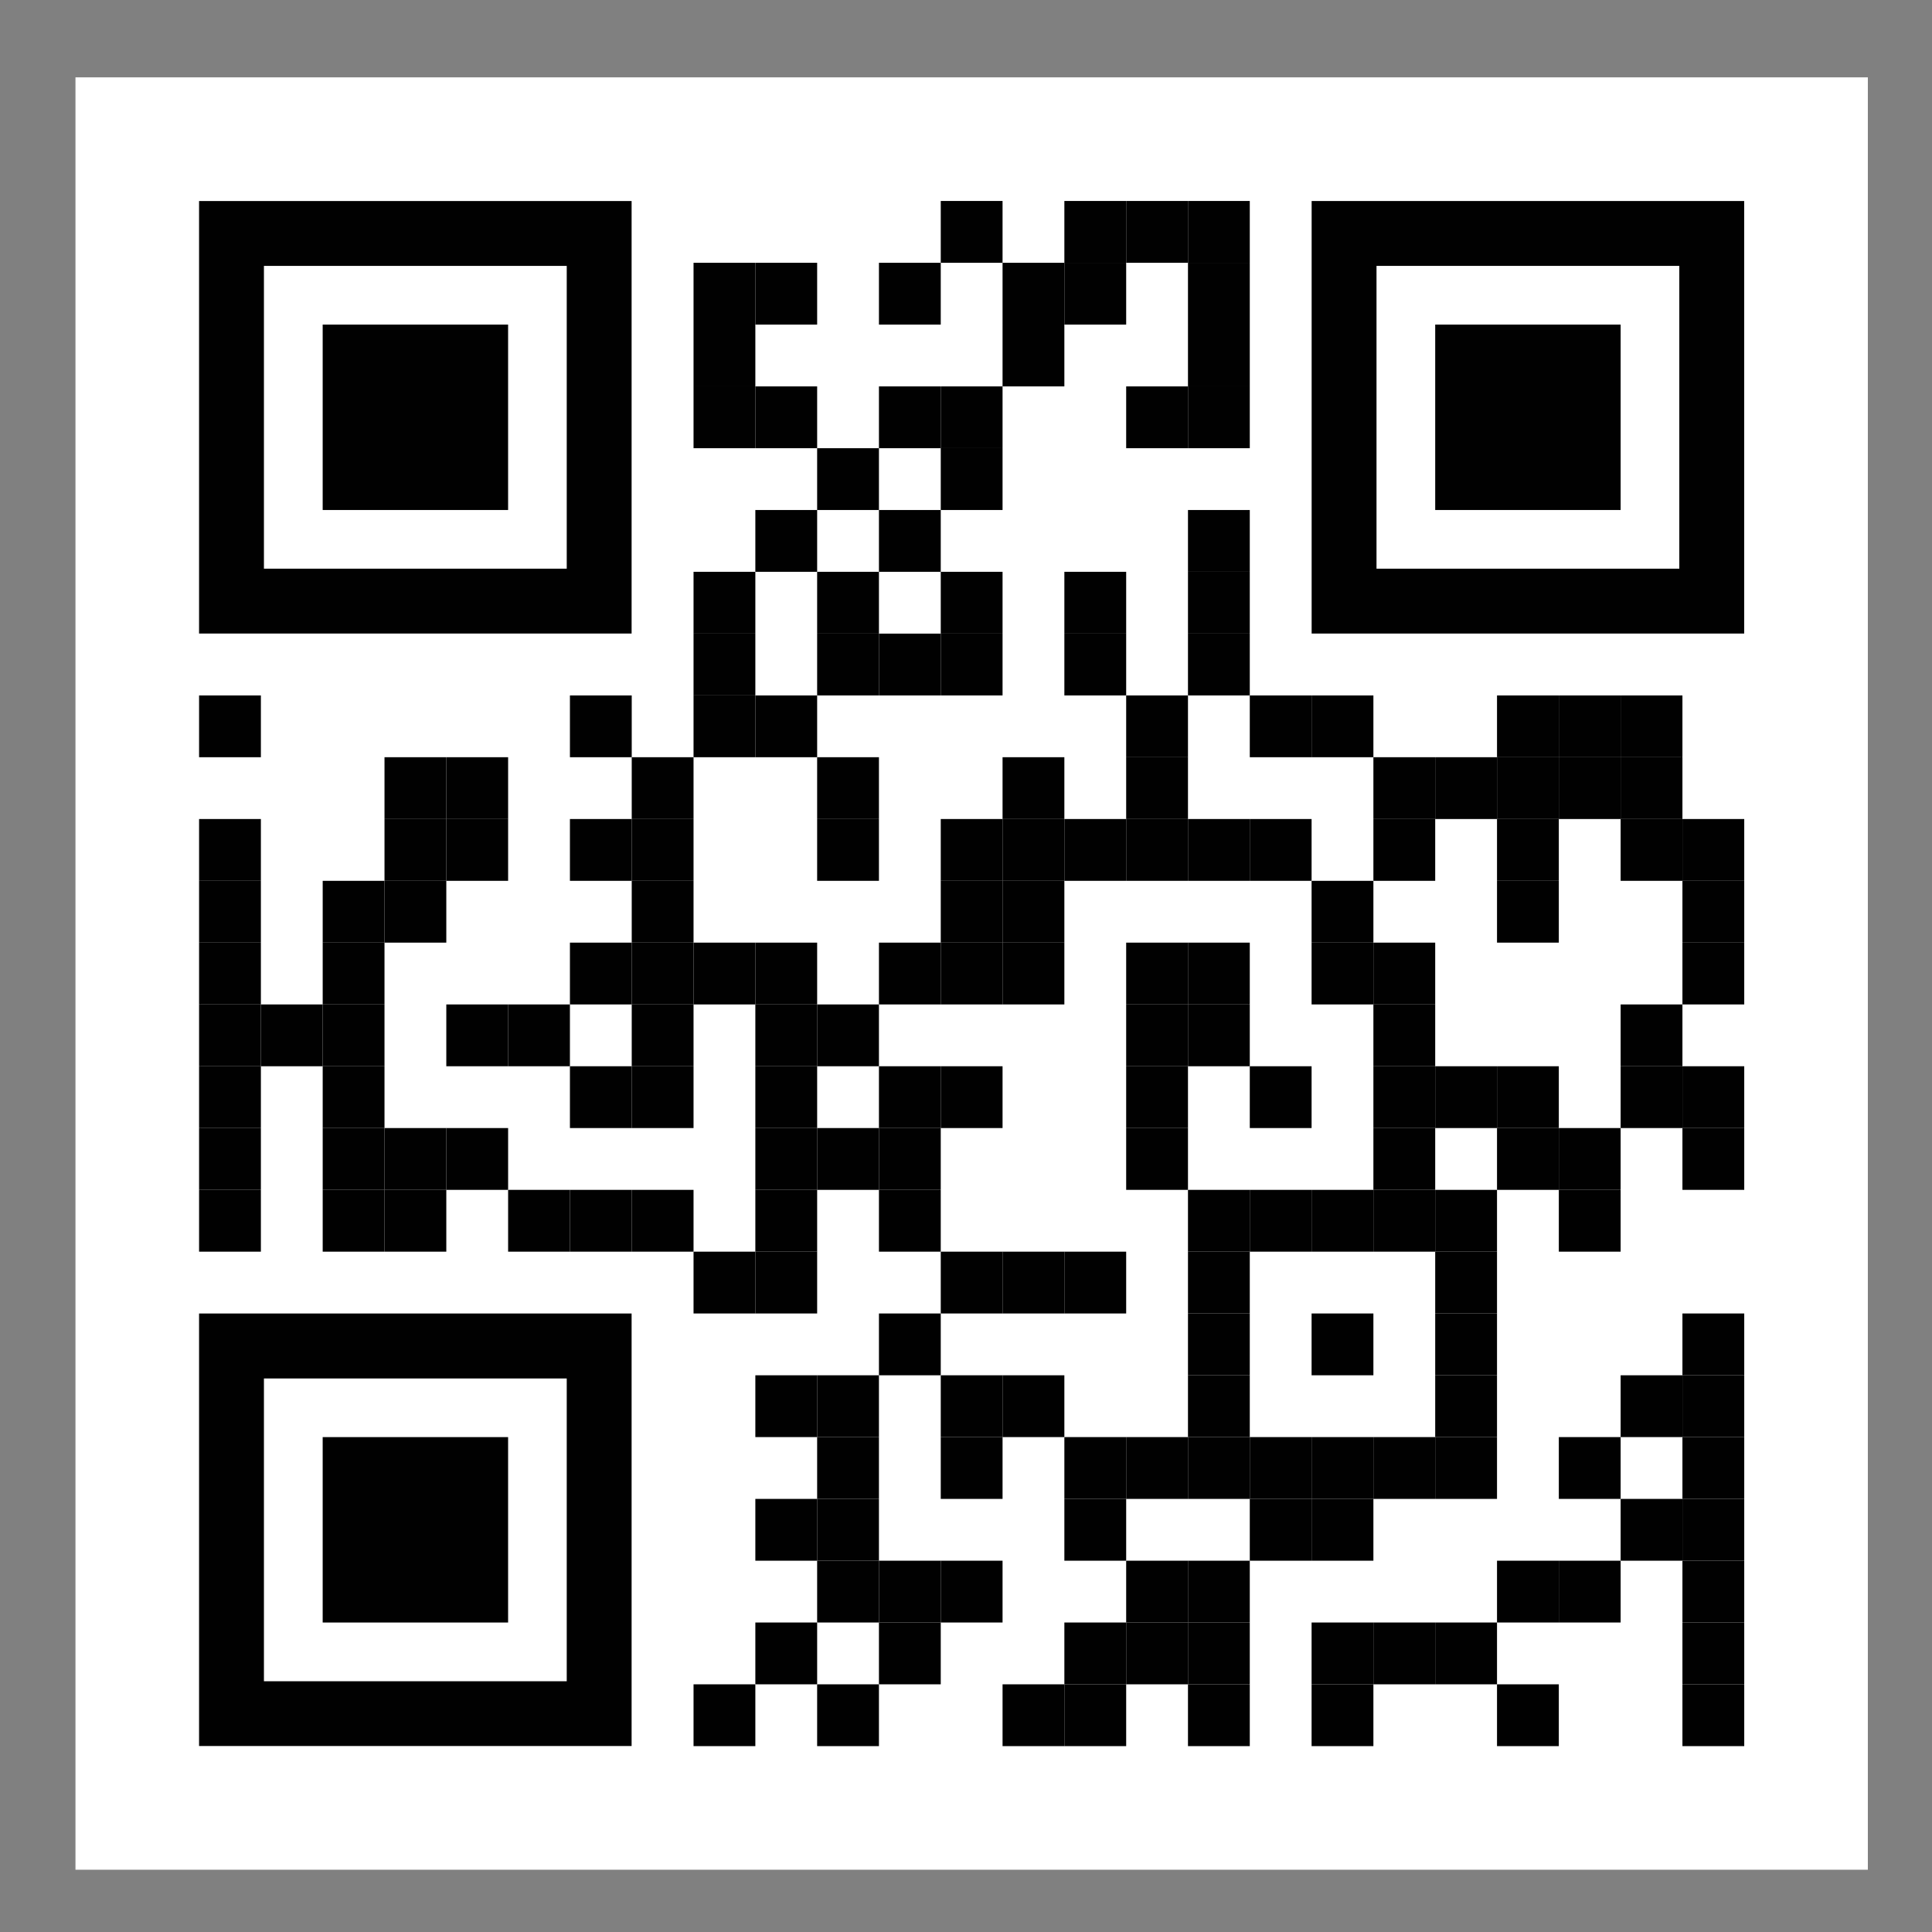 <?xml version="1.0" encoding="utf-8"?>
<!-- Generator: Adobe Illustrator 25.4.1, SVG Export Plug-In . SVG Version: 6.00 Build 0)  -->
<svg version="1.1" id="Layer_1" xmlns="http://www.w3.org/2000/svg" xmlns:xlink="http://www.w3.org/1999/xlink" x="0px" y="0px"
	 viewBox="0 0 512 512" style="enable-background:new 0 0 512 512;" xml:space="preserve">
<rect x="0" y="0" width="512" height="512" fill="#808080" stroke="none"/>
<style type="text/css">
	.st0{fill:#FFFFFF;}
	.st1{fill:#010101;}
	.st2{fill:none;}
</style>
<g>
	<rect x="20" y="20.5" class="st0" width="475" height="475"/>
	<g transform="translate(82,82)">
		<g transform="translate(492,0) scale(0.41,0.41)">
			<g transform="">
				<rect x="-791.93" y="-70.1" class="st1" width="39.95" height="39.95"/>
			</g>
		</g>
		<g transform="translate(574,0) scale(0.41,0.41)">
			<g transform="">
				<rect x="-912.03" y="-70.1" class="st1" width="39.95" height="39.95"/>
			</g>
		</g>
		<g transform="translate(615,0) scale(0.41,0.41)">
			<g transform="">
				<rect x="-972.08" y="-70.1" class="st1" width="39.95" height="39.95"/>
			</g>
		</g>
		<g transform="translate(656,0) scale(0.41,0.41)">
			<g transform="">
				<rect x="-1032.13" y="-70.1" class="st1" width="39.95" height="39.95"/>
			</g>
		</g>
		<g transform="translate(328,41) scale(0.41,0.41)">
			<g transform="">
				<rect x="-551.72" y="-130.15" class="st1" width="39.95" height="39.95"/>
			</g>
		</g>
		<g transform="translate(369,41) scale(0.41,0.41)">
			<g transform="">
				<rect x="-611.77" y="-130.15" class="st1" width="39.95" height="39.95"/>
			</g>
		</g>
		<g transform="translate(451,41) scale(0.41,0.41)">
			<g transform="">
				<rect x="-731.88" y="-130.15" class="st1" width="39.95" height="39.95"/>
			</g>
		</g>
		<g transform="translate(533,41) scale(0.41,0.41)">
			<g transform="">
				<rect x="-851.98" y="-130.15" class="st1" width="39.95" height="39.95"/>
			</g>
		</g>
		<g transform="translate(574,41) scale(0.41,0.41)">
			<g transform="">
				<rect x="-912.03" y="-130.15" class="st1" width="39.95" height="39.95"/>
			</g>
		</g>
		<g transform="translate(656,41) scale(0.41,0.41)">
			<g transform="">
				<rect x="-1032.13" y="-130.15" class="st1" width="39.95" height="39.95"/>
			</g>
		</g>
		<g transform="translate(328,82) scale(0.41,0.41)">
			<g transform="">
				<rect x="-551.72" y="-190.2" class="st1" width="39.95" height="39.95"/>
			</g>
		</g>
		<g transform="translate(533,82) scale(0.41,0.41)">
			<g transform="">
				<rect x="-851.98" y="-190.2" class="st1" width="39.95" height="39.95"/>
			</g>
		</g>
		<g transform="translate(656,82) scale(0.41,0.41)">
			<g transform="">
				<rect x="-1032.13" y="-190.2" class="st1" width="39.95" height="39.95"/>
			</g>
		</g>
		<g transform="translate(328,123) scale(0.41,0.41)">
			<g transform="">
				<rect x="-551.72" y="-250.25" class="st1" width="39.95" height="39.95"/>
			</g>
		</g>
		<g transform="translate(369,123) scale(0.41,0.41)">
			<g transform="">
				<rect x="-611.77" y="-250.25" class="st1" width="39.95" height="39.95"/>
			</g>
		</g>
		<g transform="translate(451,123) scale(0.41,0.41)">
			<g transform="">
				<rect x="-731.88" y="-250.25" class="st1" width="39.95" height="39.95"/>
			</g>
		</g>
		<g transform="translate(492,123) scale(0.41,0.41)">
			<g transform="">
				<rect x="-791.93" y="-250.25" class="st1" width="39.95" height="39.95"/>
			</g>
		</g>
		<g transform="translate(615,123) scale(0.41,0.41)">
			<g transform="">
				<rect x="-972.08" y="-250.25" class="st1" width="39.95" height="39.95"/>
			</g>
		</g>
		<g transform="translate(656,123) scale(0.41,0.41)">
			<g transform="">
				<rect x="-1032.13" y="-250.25" class="st1" width="39.95" height="39.95"/>
			</g>
		</g>
		<g transform="translate(410,164) scale(0.41,0.41)">
			<g transform="">
				<rect x="-671.83" y="-310.3" class="st1" width="39.95" height="39.95"/>
			</g>
		</g>
		<g transform="translate(492,164) scale(0.41,0.41)">
			<g transform="">
				<rect x="-791.93" y="-310.3" class="st1" width="39.95" height="39.95"/>
			</g>
		</g>
		<g transform="translate(369,205) scale(0.41,0.41)">
			<g transform="">
				<rect x="-611.77" y="-370.35" class="st1" width="39.95" height="39.95"/>
			</g>
		</g>
		<g transform="translate(451,205) scale(0.41,0.41)">
			<g transform="">
				<rect x="-731.88" y="-370.35" class="st1" width="39.95" height="39.95"/>
			</g>
		</g>
		<g transform="translate(656,205) scale(0.41,0.41)">
			<g transform="">
				<rect x="-1032.13" y="-370.35" class="st1" width="39.95" height="39.95"/>
			</g>
		</g>
		<g transform="translate(328,246) scale(0.41,0.41)">
			<g transform="">
				<rect x="-551.72" y="-430.4" class="st1" width="39.95" height="39.95"/>
			</g>
		</g>
		<g transform="translate(410,246) scale(0.41,0.41)">
			<g transform="">
				<rect x="-671.83" y="-430.4" class="st1" width="39.95" height="39.95"/>
			</g>
		</g>
		<g transform="translate(492,246) scale(0.41,0.41)">
			<g transform="">
				<rect x="-791.93" y="-430.4" class="st1" width="39.95" height="39.95"/>
			</g>
		</g>
		<g transform="translate(574,246) scale(0.41,0.41)">
			<g transform="">
				<rect x="-912.03" y="-430.4" class="st1" width="39.95" height="39.95"/>
			</g>
		</g>
		<g transform="translate(656,246) scale(0.41,0.41)">
			<g transform="">
				<rect x="-1032.13" y="-430.4" class="st1" width="39.95" height="39.95"/>
			</g>
		</g>
		<g transform="translate(328,287) scale(0.41,0.41)">
			<g transform="">
				<rect x="-551.72" y="-490.45" class="st1" width="39.95" height="39.95"/>
			</g>
		</g>
		<g transform="translate(410,287) scale(0.41,0.41)">
			<g transform="">
				<rect x="-671.83" y="-490.45" class="st1" width="39.95" height="39.95"/>
			</g>
		</g>
		<g transform="translate(451,287) scale(0.41,0.41)">
			<g transform="">
				<rect x="-731.88" y="-490.45" class="st1" width="39.95" height="39.95"/>
			</g>
		</g>
		<g transform="translate(492,287) scale(0.41,0.41)">
			<g transform="">
				<rect x="-791.93" y="-490.45" class="st1" width="39.95" height="39.95"/>
			</g>
		</g>
		<g transform="translate(574,287) scale(0.41,0.41)">
			<g transform="">
				<rect x="-912.03" y="-490.45" class="st1" width="39.95" height="39.95"/>
			</g>
		</g>
		<g transform="translate(656,287) scale(0.41,0.41)">
			<g transform="">
				<rect x="-1032.13" y="-490.45" class="st1" width="39.95" height="39.95"/>
			</g>
		</g>
		<g transform="translate(0,328) scale(0.41,0.41)">
			<g transform="">
				<rect x="-71.32" y="-550.5" class="st1" width="39.95" height="39.95"/>
			</g>
		</g>
		<g transform="translate(246,328) scale(0.41,0.41)">
			<g transform="">
				<rect x="-431.62" y="-550.5" class="st1" width="39.95" height="39.95"/>
			</g>
		</g>
		<g transform="translate(328,328) scale(0.41,0.41)">
			<g transform="">
				<rect x="-551.72" y="-550.5" class="st1" width="39.95" height="39.95"/>
			</g>
		</g>
		<g transform="translate(369,328) scale(0.41,0.41)">
			<g transform="">
				<rect x="-611.77" y="-550.5" class="st1" width="39.95" height="39.95"/>
			</g>
		</g>
		<g transform="translate(615,328) scale(0.41,0.41)">
			<g transform="">
				<rect x="-972.08" y="-550.5" class="st1" width="39.95" height="39.95"/>
			</g>
		</g>
		<g transform="translate(697,328) scale(0.41,0.41)">
			<g transform="">
				<rect x="-1092.18" y="-550.5" class="st1" width="39.95" height="39.95"/>
			</g>
		</g>
		<g transform="translate(738,328) scale(0.41,0.41)">
			<g transform="">
				<rect x="-1152.23" y="-550.5" class="st1" width="39.95" height="39.95"/>
			</g>
		</g>
		<g transform="translate(861,328) scale(0.41,0.41)">
			<g transform="">
				<rect x="-1332.38" y="-550.5" class="st1" width="39.95" height="39.95"/>
			</g>
		</g>
		<g transform="translate(902,328) scale(0.41,0.41)">
			<g transform="">
				<rect x="-1392.43" y="-550.5" class="st1" width="39.95" height="39.95"/>
			</g>
		</g>
		<g transform="translate(943,328) scale(0.41,0.41)">
			<g transform="">
				<rect x="-1452.48" y="-550.5" class="st1" width="39.95" height="39.95"/>
			</g>
		</g>
		<g transform="translate(123,369) scale(0.41,0.41)">
			<g transform="">
				<rect x="-251.47" y="-610.56" class="st1" width="39.95" height="39.95"/>
			</g>
		</g>
		<g transform="translate(164,369) scale(0.41,0.41)">
			<g transform="">
				<rect x="-311.52" y="-610.56" class="st1" width="39.95" height="39.95"/>
			</g>
		</g>
		<g transform="translate(287,369) scale(0.41,0.41)">
			<g transform="">
				<rect x="-491.67" y="-610.56" class="st1" width="39.95" height="39.95"/>
			</g>
		</g>
		<g transform="translate(410,369) scale(0.41,0.41)">
			<g transform="">
				<rect x="-671.83" y="-610.56" class="st1" width="39.95" height="39.95"/>
			</g>
		</g>
		<g transform="translate(533,369) scale(0.41,0.41)">
			<g transform="">
				<rect x="-851.98" y="-610.56" class="st1" width="39.95" height="39.95"/>
			</g>
		</g>
		<g transform="translate(615,369) scale(0.41,0.41)">
			<g transform="">
				<rect x="-972.08" y="-610.56" class="st1" width="39.95" height="39.95"/>
			</g>
		</g>
		<g transform="translate(779,369) scale(0.41,0.41)">
			<g transform="">
				<rect x="-1212.28" y="-610.56" class="st1" width="39.95" height="39.95"/>
			</g>
		</g>
		<g transform="translate(820,369) scale(0.41,0.41)">
			<g transform="">
				<rect x="-1272.33" y="-610.56" class="st1" width="39.95" height="39.95"/>
			</g>
		</g>
		<g transform="translate(861,369) scale(0.41,0.41)">
			<g transform="">
				<rect x="-1332.38" y="-610.56" class="st1" width="39.95" height="39.95"/>
			</g>
		</g>
		<g transform="translate(902,369) scale(0.41,0.41)">
			<g transform="">
				<rect x="-1392.43" y="-610.56" class="st1" width="39.95" height="39.95"/>
			</g>
		</g>
		<g transform="translate(943,369) scale(0.41,0.41)">
			<g transform="">
				<rect x="-1452.48" y="-610.56" class="st1" width="39.95" height="39.95"/>
			</g>
		</g>
		<g transform="translate(0,410) scale(0.41,0.41)">
			<g transform="">
				<rect x="-71.32" y="-670.61" class="st1" width="39.95" height="39.95"/>
			</g>
		</g>
		<g transform="translate(123,410) scale(0.41,0.41)">
			<g transform="">
				<rect x="-251.47" y="-670.61" class="st1" width="39.95" height="39.95"/>
			</g>
		</g>
		<g transform="translate(164,410) scale(0.41,0.41)">
			<g transform="">
				<rect x="-311.52" y="-670.61" class="st1" width="39.95" height="39.95"/>
			</g>
		</g>
		<g transform="translate(246,410) scale(0.41,0.41)">
			<g transform="">
				<rect x="-431.62" y="-670.61" class="st1" width="39.95" height="39.95"/>
			</g>
		</g>
		<g transform="translate(287,410) scale(0.41,0.41)">
			<g transform="">
				<rect x="-491.67" y="-670.61" class="st1" width="39.95" height="39.95"/>
			</g>
		</g>
		<g transform="translate(410,410) scale(0.41,0.41)">
			<g transform="">
				<rect x="-671.83" y="-670.61" class="st1" width="39.95" height="39.95"/>
			</g>
		</g>
		<g transform="translate(492,410) scale(0.41,0.41)">
			<g transform="">
				<rect x="-791.93" y="-670.61" class="st1" width="39.95" height="39.95"/>
			</g>
		</g>
		<g transform="translate(533,410) scale(0.41,0.41)">
			<g transform="">
				<rect x="-851.98" y="-670.61" class="st1" width="39.95" height="39.95"/>
			</g>
		</g>
		<g transform="translate(574,410) scale(0.41,0.41)">
			<g transform="">
				<rect x="-912.03" y="-670.61" class="st1" width="39.95" height="39.95"/>
			</g>
		</g>
		<g transform="translate(615,410) scale(0.41,0.41)">
			<g transform="">
				<rect x="-972.08" y="-670.61" class="st1" width="39.95" height="39.95"/>
			</g>
		</g>
		<g transform="translate(656,410) scale(0.41,0.41)">
			<g transform="">
				<rect x="-1032.13" y="-670.61" class="st1" width="39.95" height="39.95"/>
			</g>
		</g>
		<g transform="translate(697,410) scale(0.41,0.41)">
			<g transform="">
				<rect x="-1092.18" y="-670.61" class="st1" width="39.95" height="39.95"/>
			</g>
		</g>
		<g transform="translate(779,410) scale(0.41,0.41)">
			<g transform="">
				<rect x="-1212.28" y="-670.61" class="st1" width="39.95" height="39.95"/>
			</g>
		</g>
		<g transform="translate(861,410) scale(0.41,0.41)">
			<g transform="">
				<rect x="-1332.38" y="-670.61" class="st1" width="39.95" height="39.95"/>
			</g>
		</g>
		<g transform="translate(943,410) scale(0.41,0.41)">
			<g transform="">
				<rect x="-1452.48" y="-670.61" class="st1" width="39.95" height="39.95"/>
			</g>
		</g>
		<g transform="translate(984,410) scale(0.41,0.41)">
			<g transform="">
				<rect x="-1512.53" y="-670.61" class="st1" width="39.95" height="39.95"/>
			</g>
		</g>
		<g transform="translate(0,451) scale(0.41,0.41)">
			<g transform="">
				<rect x="-71.32" y="-730.66" class="st1" width="39.95" height="39.95"/>
			</g>
		</g>
		<g transform="translate(82,451) scale(0.41,0.41)">
			<g transform="">
				<rect x="-191.42" y="-730.66" class="st1" width="39.95" height="39.95"/>
			</g>
		</g>
		<g transform="translate(123,451) scale(0.41,0.41)">
			<g transform="">
				<rect x="-251.47" y="-730.66" class="st1" width="39.95" height="39.95"/>
			</g>
		</g>
		<g transform="translate(287,451) scale(0.41,0.41)">
			<g transform="">
				<rect x="-491.67" y="-730.66" class="st1" width="39.95" height="39.95"/>
			</g>
		</g>
		<g transform="translate(492,451) scale(0.41,0.41)">
			<g transform="">
				<rect x="-791.93" y="-730.66" class="st1" width="39.95" height="39.95"/>
			</g>
		</g>
		<g transform="translate(533,451) scale(0.41,0.41)">
			<g transform="">
				<rect x="-851.98" y="-730.66" class="st1" width="39.95" height="39.95"/>
			</g>
		</g>
		<g transform="translate(738,451) scale(0.41,0.41)">
			<g transform="">
				<rect x="-1152.23" y="-730.66" class="st1" width="39.95" height="39.95"/>
			</g>
		</g>
		<g transform="translate(861,451) scale(0.41,0.41)">
			<g transform="">
				<rect x="-1332.38" y="-730.66" class="st1" width="39.95" height="39.95"/>
			</g>
		</g>
		<g transform="translate(984,451) scale(0.41,0.41)">
			<g transform="">
				<rect x="-1512.53" y="-730.66" class="st1" width="39.95" height="39.95"/>
			</g>
		</g>
		<g transform="translate(0,492) scale(0.41,0.41)">
			<g transform="">
				<rect x="-71.32" y="-790.71" class="st1" width="39.95" height="39.95"/>
			</g>
		</g>
		<g transform="translate(82,492) scale(0.41,0.41)">
			<g transform="">
				<rect x="-191.42" y="-790.71" class="st1" width="39.95" height="39.95"/>
			</g>
		</g>
		<g transform="translate(246,492) scale(0.41,0.41)">
			<g transform="">
				<rect x="-431.62" y="-790.71" class="st1" width="39.95" height="39.95"/>
			</g>
		</g>
		<g transform="translate(287,492) scale(0.41,0.41)">
			<g transform="">
				<rect x="-491.67" y="-790.71" class="st1" width="39.95" height="39.95"/>
			</g>
		</g>
		<g transform="translate(328,492) scale(0.41,0.41)">
			<g transform="">
				<rect x="-551.72" y="-790.71" class="st1" width="39.95" height="39.95"/>
			</g>
		</g>
		<g transform="translate(369,492) scale(0.41,0.41)">
			<g transform="">
				<rect x="-611.77" y="-790.71" class="st1" width="39.95" height="39.95"/>
			</g>
		</g>
		<g transform="translate(451,492) scale(0.41,0.41)">
			<g transform="">
				<rect x="-731.88" y="-790.71" class="st1" width="39.95" height="39.95"/>
			</g>
		</g>
		<g transform="translate(492,492) scale(0.41,0.41)">
			<g transform="">
				<rect x="-791.93" y="-790.71" class="st1" width="39.95" height="39.95"/>
			</g>
		</g>
		<g transform="translate(533,492) scale(0.41,0.41)">
			<g transform="">
				<rect x="-851.98" y="-790.71" class="st1" width="39.95" height="39.95"/>
			</g>
		</g>
		<g transform="translate(615,492) scale(0.41,0.41)">
			<g transform="">
				<rect x="-972.08" y="-790.71" class="st1" width="39.95" height="39.95"/>
			</g>
		</g>
		<g transform="translate(656,492) scale(0.41,0.41)">
			<g transform="">
				<rect x="-1032.13" y="-790.71" class="st1" width="39.95" height="39.95"/>
			</g>
		</g>
		<g transform="translate(738,492) scale(0.41,0.41)">
			<g transform="">
				<rect x="-1152.23" y="-790.71" class="st1" width="39.95" height="39.95"/>
			</g>
		</g>
		<g transform="translate(779,492) scale(0.41,0.41)">
			<g transform="">
				<rect x="-1212.28" y="-790.71" class="st1" width="39.95" height="39.95"/>
			</g>
		</g>
		<g transform="translate(984,492) scale(0.41,0.41)">
			<g transform="">
				<rect x="-1512.53" y="-790.71" class="st1" width="39.95" height="39.95"/>
			</g>
		</g>
		<g transform="translate(0,533) scale(0.41,0.41)">
			<g transform="">
				<rect x="-71.32" y="-850.76" class="st1" width="39.95" height="39.95"/>
			</g>
		</g>
		<g transform="translate(41,533) scale(0.41,0.41)">
			<g transform="">
				<rect x="-131.37" y="-850.76" class="st1" width="39.95" height="39.95"/>
			</g>
		</g>
		<g transform="translate(82,533) scale(0.41,0.41)">
			<g transform="">
				<rect x="-191.42" y="-850.76" class="st1" width="39.95" height="39.95"/>
			</g>
		</g>
		<g transform="translate(164,533) scale(0.41,0.41)">
			<g transform="">
				<rect x="-311.52" y="-850.76" class="st1" width="39.95" height="39.95"/>
			</g>
		</g>
		<g transform="translate(205,533) scale(0.41,0.41)">
			<g transform="">
				<rect x="-371.57" y="-850.76" class="st1" width="39.95" height="39.95"/>
			</g>
		</g>
		<g transform="translate(287,533) scale(0.41,0.41)">
			<g transform="">
				<rect x="-491.67" y="-850.76" class="st1" width="39.95" height="39.95"/>
			</g>
		</g>
		<g transform="translate(369,533) scale(0.41,0.41)">
			<g transform="">
				<rect x="-611.77" y="-850.76" class="st1" width="39.95" height="39.95"/>
			</g>
		</g>
		<g transform="translate(410,533) scale(0.41,0.41)">
			<g transform="">
				<rect x="-671.83" y="-850.76" class="st1" width="39.95" height="39.95"/>
			</g>
		</g>
		<g transform="translate(615,533) scale(0.41,0.41)">
			<g transform="">
				<rect x="-972.08" y="-850.76" class="st1" width="39.95" height="39.95"/>
			</g>
		</g>
		<g transform="translate(656,533) scale(0.41,0.41)">
			<g transform="">
				<rect x="-1032.13" y="-850.76" class="st1" width="39.95" height="39.95"/>
			</g>
		</g>
		<g transform="translate(779,533) scale(0.41,0.41)">
			<g transform="">
				<rect x="-1212.28" y="-850.76" class="st1" width="39.95" height="39.95"/>
			</g>
		</g>
		<g transform="translate(943,533) scale(0.41,0.41)">
			<g transform="">
				<rect x="-1452.48" y="-850.76" class="st1" width="39.95" height="39.95"/>
			</g>
		</g>
		<g transform="translate(0,574) scale(0.41,0.41)">
			<g transform="">
				<rect x="-71.32" y="-910.81" class="st1" width="39.95" height="39.95"/>
			</g>
		</g>
		<g transform="translate(82,574) scale(0.41,0.41)">
			<g transform="">
				<rect x="-191.42" y="-910.81" class="st1" width="39.95" height="39.95"/>
			</g>
		</g>
		<g transform="translate(246,574) scale(0.41,0.41)">
			<g transform="">
				<rect x="-431.62" y="-910.81" class="st1" width="39.95" height="39.95"/>
			</g>
		</g>
		<g transform="translate(287,574) scale(0.41,0.41)">
			<g transform="">
				<rect x="-491.67" y="-910.81" class="st1" width="39.95" height="39.95"/>
			</g>
		</g>
		<g transform="translate(369,574) scale(0.41,0.41)">
			<g transform="">
				<rect x="-611.77" y="-910.81" class="st1" width="39.95" height="39.95"/>
			</g>
		</g>
		<g transform="translate(451,574) scale(0.41,0.41)">
			<g transform="">
				<rect x="-731.88" y="-910.81" class="st1" width="39.95" height="39.95"/>
			</g>
		</g>
		<g transform="translate(492,574) scale(0.41,0.41)">
			<g transform="">
				<rect x="-791.93" y="-910.81" class="st1" width="39.95" height="39.95"/>
			</g>
		</g>
		<g transform="translate(615,574) scale(0.41,0.41)">
			<g transform="">
				<rect x="-972.08" y="-910.81" class="st1" width="39.95" height="39.95"/>
			</g>
		</g>
		<g transform="translate(697,574) scale(0.41,0.41)">
			<g transform="">
				<rect x="-1092.18" y="-910.81" class="st1" width="39.95" height="39.95"/>
			</g>
		</g>
		<g transform="translate(779,574) scale(0.41,0.41)">
			<g transform="">
				<rect x="-1212.28" y="-910.81" class="st1" width="39.95" height="39.95"/>
			</g>
		</g>
		<g transform="translate(820,574) scale(0.41,0.41)">
			<g transform="">
				<rect x="-1272.33" y="-910.81" class="st1" width="39.95" height="39.95"/>
			</g>
		</g>
		<g transform="translate(861,574) scale(0.41,0.41)">
			<g transform="">
				<rect x="-1332.38" y="-910.81" class="st1" width="39.95" height="39.95"/>
			</g>
		</g>
		<g transform="translate(943,574) scale(0.41,0.41)">
			<g transform="">
				<rect x="-1452.48" y="-910.81" class="st1" width="39.95" height="39.95"/>
			</g>
		</g>
		<g transform="translate(984,574) scale(0.41,0.41)">
			<g transform="">
				<rect x="-1512.53" y="-910.81" class="st1" width="39.95" height="39.95"/>
			</g>
		</g>
		<g transform="translate(0,615) scale(0.41,0.41)">
			<g transform="">
				<rect x="-71.32" y="-970.86" class="st1" width="39.95" height="39.95"/>
			</g>
		</g>
		<g transform="translate(82,615) scale(0.41,0.41)">
			<g transform="">
				<rect x="-191.42" y="-970.86" class="st1" width="39.95" height="39.95"/>
			</g>
		</g>
		<g transform="translate(123,615) scale(0.41,0.41)">
			<g transform="">
				<rect x="-251.47" y="-970.86" class="st1" width="39.95" height="39.95"/>
			</g>
		</g>
		<g transform="translate(164,615) scale(0.41,0.41)">
			<g transform="">
				<rect x="-311.52" y="-970.86" class="st1" width="39.95" height="39.95"/>
			</g>
		</g>
		<g transform="translate(369,615) scale(0.41,0.41)">
			<g transform="">
				<rect x="-611.77" y="-970.86" class="st1" width="39.95" height="39.95"/>
			</g>
		</g>
		<g transform="translate(410,615) scale(0.41,0.41)">
			<g transform="">
				<rect x="-671.83" y="-970.86" class="st1" width="39.95" height="39.95"/>
			</g>
		</g>
		<g transform="translate(451,615) scale(0.41,0.41)">
			<g transform="">
				<rect x="-731.88" y="-970.86" class="st1" width="39.95" height="39.95"/>
			</g>
		</g>
		<g transform="translate(615,615) scale(0.41,0.41)">
			<g transform="">
				<rect x="-972.08" y="-970.86" class="st1" width="39.95" height="39.95"/>
			</g>
		</g>
		<g transform="translate(779,615) scale(0.41,0.41)">
			<g transform="">
				<rect x="-1212.28" y="-970.86" class="st1" width="39.95" height="39.95"/>
			</g>
		</g>
		<g transform="translate(861,615) scale(0.41,0.41)">
			<g transform="">
				<rect x="-1332.38" y="-970.86" class="st1" width="39.95" height="39.95"/>
			</g>
		</g>
		<g transform="translate(902,615) scale(0.41,0.41)">
			<g transform="">
				<rect x="-1392.43" y="-970.86" class="st1" width="39.95" height="39.95"/>
			</g>
		</g>
		<g transform="translate(984,615) scale(0.41,0.41)">
			<g transform="">
				<rect x="-1512.53" y="-970.86" class="st1" width="39.95" height="39.95"/>
			</g>
		</g>
		<g transform="translate(0,656) scale(0.41,0.41)">
			<g transform="">
				<rect x="-71.32" y="-1030.91" class="st1" width="39.95" height="39.95"/>
			</g>
		</g>
		<g transform="translate(82,656) scale(0.41,0.41)">
			<g transform="">
				<rect x="-191.42" y="-1030.91" class="st1" width="39.95" height="39.95"/>
			</g>
		</g>
		<g transform="translate(123,656) scale(0.41,0.41)">
			<g transform="">
				<rect x="-251.47" y="-1030.91" class="st1" width="39.95" height="39.95"/>
			</g>
		</g>
		<g transform="translate(205,656) scale(0.41,0.41)">
			<g transform="">
				<rect x="-371.57" y="-1030.91" class="st1" width="39.95" height="39.95"/>
			</g>
		</g>
		<g transform="translate(246,656) scale(0.41,0.41)">
			<g transform="">
				<rect x="-431.62" y="-1030.91" class="st1" width="39.95" height="39.95"/>
			</g>
		</g>
		<g transform="translate(287,656) scale(0.41,0.41)">
			<g transform="">
				<rect x="-491.67" y="-1030.91" class="st1" width="39.95" height="39.95"/>
			</g>
		</g>
		<g transform="translate(369,656) scale(0.41,0.41)">
			<g transform="">
				<rect x="-611.77" y="-1030.91" class="st1" width="39.95" height="39.95"/>
			</g>
		</g>
		<g transform="translate(451,656) scale(0.41,0.41)">
			<g transform="">
				<rect x="-731.88" y="-1030.91" class="st1" width="39.95" height="39.95"/>
			</g>
		</g>
		<g transform="translate(656,656) scale(0.41,0.41)">
			<g transform="">
				<rect x="-1032.13" y="-1030.91" class="st1" width="39.95" height="39.95"/>
			</g>
		</g>
		<g transform="translate(697,656) scale(0.41,0.41)">
			<g transform="">
				<rect x="-1092.18" y="-1030.91" class="st1" width="39.95" height="39.95"/>
			</g>
		</g>
		<g transform="translate(738,656) scale(0.41,0.41)">
			<g transform="">
				<rect x="-1152.23" y="-1030.91" class="st1" width="39.95" height="39.95"/>
			</g>
		</g>
		<g transform="translate(779,656) scale(0.41,0.41)">
			<g transform="">
				<rect x="-1212.28" y="-1030.91" class="st1" width="39.95" height="39.95"/>
			</g>
		</g>
		<g transform="translate(820,656) scale(0.41,0.41)">
			<g transform="">
				<rect x="-1272.33" y="-1030.91" class="st1" width="39.95" height="39.95"/>
			</g>
		</g>
		<g transform="translate(902,656) scale(0.41,0.41)">
			<g transform="">
				<rect x="-1392.43" y="-1030.91" class="st1" width="39.95" height="39.95"/>
			</g>
		</g>
		<g transform="translate(328,697) scale(0.41,0.41)">
			<g transform="">
				<rect x="-551.72" y="-1090.96" class="st1" width="39.95" height="39.95"/>
			</g>
		</g>
		<g transform="translate(369,697) scale(0.41,0.41)">
			<g transform="">
				<rect x="-611.77" y="-1090.96" class="st1" width="39.95" height="39.95"/>
			</g>
		</g>
		<g transform="translate(492,697) scale(0.41,0.41)">
			<g transform="">
				<rect x="-791.93" y="-1090.96" class="st1" width="39.95" height="39.95"/>
			</g>
		</g>
		<g transform="translate(533,697) scale(0.41,0.41)">
			<g transform="">
				<rect x="-851.98" y="-1090.96" class="st1" width="39.95" height="39.95"/>
			</g>
		</g>
		<g transform="translate(574,697) scale(0.41,0.41)">
			<g transform="">
				<rect x="-912.03" y="-1090.96" class="st1" width="39.95" height="39.95"/>
			</g>
		</g>
		<g transform="translate(656,697) scale(0.41,0.41)">
			<g transform="">
				<rect x="-1032.13" y="-1090.96" class="st1" width="39.95" height="39.95"/>
			</g>
		</g>
		<g transform="translate(820,697) scale(0.41,0.41)">
			<g transform="">
				<rect x="-1272.33" y="-1090.96" class="st1" width="39.95" height="39.95"/>
			</g>
		</g>
		<g transform="translate(451,738) scale(0.41,0.41)">
			<g transform="">
				<rect x="-731.88" y="-1151.01" class="st1" width="39.95" height="39.95"/>
			</g>
		</g>
		<g transform="translate(656,738) scale(0.41,0.41)">
			<g transform="">
				<rect x="-1032.13" y="-1151.01" class="st1" width="39.95" height="39.95"/>
			</g>
		</g>
		<g transform="translate(738,738) scale(0.41,0.41)">
			<g transform="">
				<rect x="-1152.23" y="-1151.01" class="st1" width="39.95" height="39.95"/>
			</g>
		</g>
		<g transform="translate(820,738) scale(0.41,0.41)">
			<g transform="">
				<rect x="-1272.33" y="-1151.01" class="st1" width="39.95" height="39.95"/>
			</g>
		</g>
		<g transform="translate(984,738) scale(0.41,0.41)">
			<g transform="">
				<rect x="-1512.53" y="-1151.01" class="st1" width="39.95" height="39.95"/>
			</g>
		</g>
		<g transform="translate(369,779) scale(0.41,0.41)">
			<g transform="">
				<rect x="-611.77" y="-1211.06" class="st1" width="39.95" height="39.95"/>
			</g>
		</g>
		<g transform="translate(410,779) scale(0.41,0.41)">
			<g transform="">
				<rect x="-671.83" y="-1211.06" class="st1" width="39.95" height="39.95"/>
			</g>
		</g>
		<g transform="translate(492,779) scale(0.41,0.41)">
			<g transform="">
				<rect x="-791.93" y="-1211.06" class="st1" width="39.95" height="39.95"/>
			</g>
		</g>
		<g transform="translate(533,779) scale(0.41,0.41)">
			<g transform="">
				<rect x="-851.98" y="-1211.06" class="st1" width="39.95" height="39.95"/>
			</g>
		</g>
		<g transform="translate(656,779) scale(0.41,0.41)">
			<g transform="">
				<rect x="-1032.13" y="-1211.06" class="st1" width="39.95" height="39.95"/>
			</g>
		</g>
		<g transform="translate(820,779) scale(0.41,0.41)">
			<g transform="">
				<rect x="-1272.33" y="-1211.06" class="st1" width="39.95" height="39.95"/>
			</g>
		</g>
		<g transform="translate(943,779) scale(0.41,0.41)">
			<g transform="">
				<rect x="-1452.48" y="-1211.06" class="st1" width="39.95" height="39.95"/>
			</g>
		</g>
		<g transform="translate(984,779) scale(0.41,0.41)">
			<g transform="">
				<rect x="-1512.53" y="-1211.06" class="st1" width="39.95" height="39.95"/>
			</g>
		</g>
		<g transform="translate(410,820) scale(0.41,0.41)">
			<g transform="">
				<rect x="-671.83" y="-1271.11" class="st1" width="39.95" height="39.95"/>
			</g>
		</g>
		<g transform="translate(492,820) scale(0.41,0.41)">
			<g transform="">
				<rect x="-791.93" y="-1271.11" class="st1" width="39.95" height="39.95"/>
			</g>
		</g>
		<g transform="translate(574,820) scale(0.41,0.41)">
			<g transform="">
				<rect x="-912.03" y="-1271.11" class="st1" width="39.95" height="39.95"/>
			</g>
		</g>
		<g transform="translate(615,820) scale(0.41,0.41)">
			<g transform="">
				<rect x="-972.08" y="-1271.11" class="st1" width="39.95" height="39.95"/>
			</g>
		</g>
		<g transform="translate(656,820) scale(0.41,0.41)">
			<g transform="">
				<rect x="-1032.13" y="-1271.11" class="st1" width="39.95" height="39.95"/>
			</g>
		</g>
		<g transform="translate(697,820) scale(0.41,0.41)">
			<g transform="">
				<rect x="-1092.18" y="-1271.11" class="st1" width="39.95" height="39.95"/>
			</g>
		</g>
		<g transform="translate(738,820) scale(0.41,0.41)">
			<g transform="">
				<rect x="-1152.23" y="-1271.11" class="st1" width="39.95" height="39.95"/>
			</g>
		</g>
		<g transform="translate(779,820) scale(0.41,0.41)">
			<g transform="">
				<rect x="-1212.28" y="-1271.11" class="st1" width="39.95" height="39.95"/>
			</g>
		</g>
		<g transform="translate(820,820) scale(0.41,0.41)">
			<g transform="">
				<rect x="-1272.33" y="-1271.11" class="st1" width="39.95" height="39.95"/>
			</g>
		</g>
		<g transform="translate(902,820) scale(0.41,0.41)">
			<g transform="">
				<rect x="-1392.43" y="-1271.11" class="st1" width="39.95" height="39.95"/>
			</g>
		</g>
		<g transform="translate(984,820) scale(0.41,0.41)">
			<g transform="">
				<rect x="-1512.53" y="-1271.11" class="st1" width="39.95" height="39.95"/>
			</g>
		</g>
		<g transform="translate(369,861) scale(0.41,0.41)">
			<g transform="">
				<rect x="-611.77" y="-1331.16" class="st1" width="39.95" height="39.95"/>
			</g>
		</g>
		<g transform="translate(410,861) scale(0.41,0.41)">
			<g transform="">
				<rect x="-671.83" y="-1331.16" class="st1" width="39.95" height="39.95"/>
			</g>
		</g>
		<g transform="translate(574,861) scale(0.41,0.41)">
			<g transform="">
				<rect x="-912.03" y="-1331.16" class="st1" width="39.95" height="39.95"/>
			</g>
		</g>
		<g transform="translate(697,861) scale(0.41,0.41)">
			<g transform="">
				<rect x="-1092.18" y="-1331.16" class="st1" width="39.95" height="39.95"/>
			</g>
		</g>
		<g transform="translate(738,861) scale(0.41,0.41)">
			<g transform="">
				<rect x="-1152.23" y="-1331.16" class="st1" width="39.95" height="39.95"/>
			</g>
		</g>
		<g transform="translate(943,861) scale(0.41,0.41)">
			<g transform="">
				<rect x="-1452.48" y="-1331.16" class="st1" width="39.95" height="39.95"/>
			</g>
		</g>
		<g transform="translate(984,861) scale(0.41,0.41)">
			<g transform="">
				<rect x="-1512.53" y="-1331.16" class="st1" width="39.95" height="39.95"/>
			</g>
		</g>
		<g transform="translate(410,902) scale(0.41,0.41)">
			<g transform="">
				<rect x="-671.83" y="-1391.21" class="st1" width="39.95" height="39.95"/>
			</g>
		</g>
		<g transform="translate(451,902) scale(0.41,0.41)">
			<g transform="">
				<rect x="-731.88" y="-1391.21" class="st1" width="39.95" height="39.95"/>
			</g>
		</g>
		<g transform="translate(492,902) scale(0.41,0.41)">
			<g transform="">
				<rect x="-791.93" y="-1391.21" class="st1" width="39.95" height="39.95"/>
			</g>
		</g>
		<g transform="translate(615,902) scale(0.41,0.41)">
			<g transform="">
				<rect x="-972.08" y="-1391.21" class="st1" width="39.95" height="39.95"/>
			</g>
		</g>
		<g transform="translate(656,902) scale(0.41,0.41)">
			<g transform="">
				<rect x="-1032.13" y="-1391.21" class="st1" width="39.95" height="39.95"/>
			</g>
		</g>
		<g transform="translate(861,902) scale(0.41,0.41)">
			<g transform="">
				<rect x="-1332.38" y="-1391.21" class="st1" width="39.95" height="39.95"/>
			</g>
		</g>
		<g transform="translate(902,902) scale(0.41,0.41)">
			<g transform="">
				<rect x="-1392.43" y="-1391.21" class="st1" width="39.95" height="39.95"/>
			</g>
		</g>
		<g transform="translate(984,902) scale(0.41,0.41)">
			<g transform="">
				<rect x="-1512.53" y="-1391.21" class="st1" width="39.95" height="39.95"/>
			</g>
		</g>
		<g transform="translate(369,943) scale(0.41,0.41)">
			<g transform="">
				<rect x="-611.77" y="-1451.26" class="st1" width="39.95" height="39.95"/>
			</g>
		</g>
		<g transform="translate(451,943) scale(0.41,0.41)">
			<g transform="">
				<rect x="-731.88" y="-1451.26" class="st1" width="39.95" height="39.95"/>
			</g>
		</g>
		<g transform="translate(574,943) scale(0.41,0.41)">
			<g transform="">
				<rect x="-912.03" y="-1451.26" class="st1" width="39.95" height="39.95"/>
			</g>
		</g>
		<g transform="translate(615,943) scale(0.41,0.41)">
			<g transform="">
				<rect x="-972.08" y="-1451.26" class="st1" width="39.95" height="39.95"/>
			</g>
		</g>
		<g transform="translate(656,943) scale(0.41,0.41)">
			<g transform="">
				<rect x="-1032.13" y="-1451.26" class="st1" width="39.95" height="39.95"/>
			</g>
		</g>
		<g transform="translate(738,943) scale(0.41,0.41)">
			<g transform="">
				<rect x="-1152.23" y="-1451.26" class="st1" width="39.95" height="39.95"/>
			</g>
		</g>
		<g transform="translate(779,943) scale(0.41,0.41)">
			<g transform="">
				<rect x="-1212.28" y="-1451.26" class="st1" width="39.95" height="39.95"/>
			</g>
		</g>
		<g transform="translate(820,943) scale(0.41,0.41)">
			<g transform="">
				<rect x="-1272.33" y="-1451.26" class="st1" width="39.95" height="39.95"/>
			</g>
		</g>
		<g transform="translate(984,943) scale(0.41,0.41)">
			<g transform="">
				<rect x="-1512.53" y="-1451.26" class="st1" width="39.95" height="39.95"/>
			</g>
		</g>
		<g transform="translate(328,984) scale(0.41,0.41)">
			<g transform="">
				<rect x="-551.72" y="-1511.31" class="st1" width="39.95" height="39.95"/>
			</g>
		</g>
		<g transform="translate(410,984) scale(0.41,0.41)">
			<g transform="">
				<rect x="-671.83" y="-1511.31" class="st1" width="39.95" height="39.95"/>
			</g>
		</g>
		<g transform="translate(533,984) scale(0.41,0.41)">
			<g transform="">
				<rect x="-851.98" y="-1511.31" class="st1" width="39.95" height="39.95"/>
			</g>
		</g>
		<g transform="translate(574,984) scale(0.41,0.41)">
			<g transform="">
				<rect x="-912.03" y="-1511.31" class="st1" width="39.95" height="39.95"/>
			</g>
		</g>
		<g transform="translate(656,984) scale(0.41,0.41)">
			<g transform="">
				<rect x="-1032.13" y="-1511.31" class="st1" width="39.95" height="39.95"/>
			</g>
		</g>
		<g transform="translate(738,984) scale(0.41,0.41)">
			<g transform="">
				<rect x="-1152.23" y="-1511.31" class="st1" width="39.95" height="39.95"/>
			</g>
		</g>
		<g transform="translate(861,984) scale(0.41,0.41)">
			<g transform="">
				<rect x="-1332.38" y="-1511.31" class="st1" width="39.95" height="39.95"/>
			</g>
		</g>
		<g transform="translate(984,984) scale(0.41,0.41)">
			<g transform="">
				<rect x="-1512.53" y="-1511.31" class="st1" width="39.95" height="39.95"/>
			</g>
		</g>
		<g transform="translate(0,0) scale(2.87, 2.87)">
			<g transform="">
				<g>
					<rect x="-4.2" y="-4.02" class="st2" width="27.96" height="27.96"/>
					<path class="st1" d="M23.77-10.01H-4.2h-5.99v5.99v27.96v5.99h5.99h27.96h5.99v-5.99V-4.02v-5.99H23.77z M23.77,23.94H-4.2
						V-4.02h27.96V23.94z"/>
				</g>
			</g>
		</g>
		<g transform="translate(738,0) scale(2.87, 2.87)">
			<g transform="">
				<g>
					<rect x="-158.61" y="-4.02" class="st2" width="27.96" height="27.96"/>
					<path class="st1" d="M-130.65-10.01h-27.96h-5.99v5.99v27.96v5.99h5.99h27.96h5.99v-5.99V-4.02v-5.99H-130.65z M-130.65,23.94
						h-27.96V-4.02h27.96V23.94z"/>
				</g>
			</g>
		</g>
		<g transform="translate(0,738) scale(2.87, 2.87)">
			<g transform="">
				<g>
					<rect x="-4.2" y="-158.44" class="st2" width="27.96" height="27.96"/>
					<path class="st1" d="M23.77-164.43H-4.2h-5.99v5.99v27.96v5.99h5.99h27.96h5.99v-5.99v-27.96v-5.99H23.77z M23.77-130.47H-4.2
						v-27.96h27.96V-130.47z"/>
				</g>
			</g>
		</g>
		<g transform="translate(82,82) scale(1.23, 1.23)">
			<g transform="">
				<rect x="-63.81" y="-63.4" class="st1" width="39.95" height="39.95"/>
			</g>
		</g>
		<g transform="translate(820,82) scale(1.23, 1.23)">
			<g transform="">
				<rect x="-424.11" y="-63.4" class="st1" width="39.95" height="39.95"/>
			</g>
		</g>
		<g transform="translate(82,820) scale(1.23, 1.23)">
			<g transform="">
				<rect x="-63.81" y="-423.7" class="st1" width="39.95" height="39.95"/>
			</g>
		</g>
	</g>
</g>
</svg>
